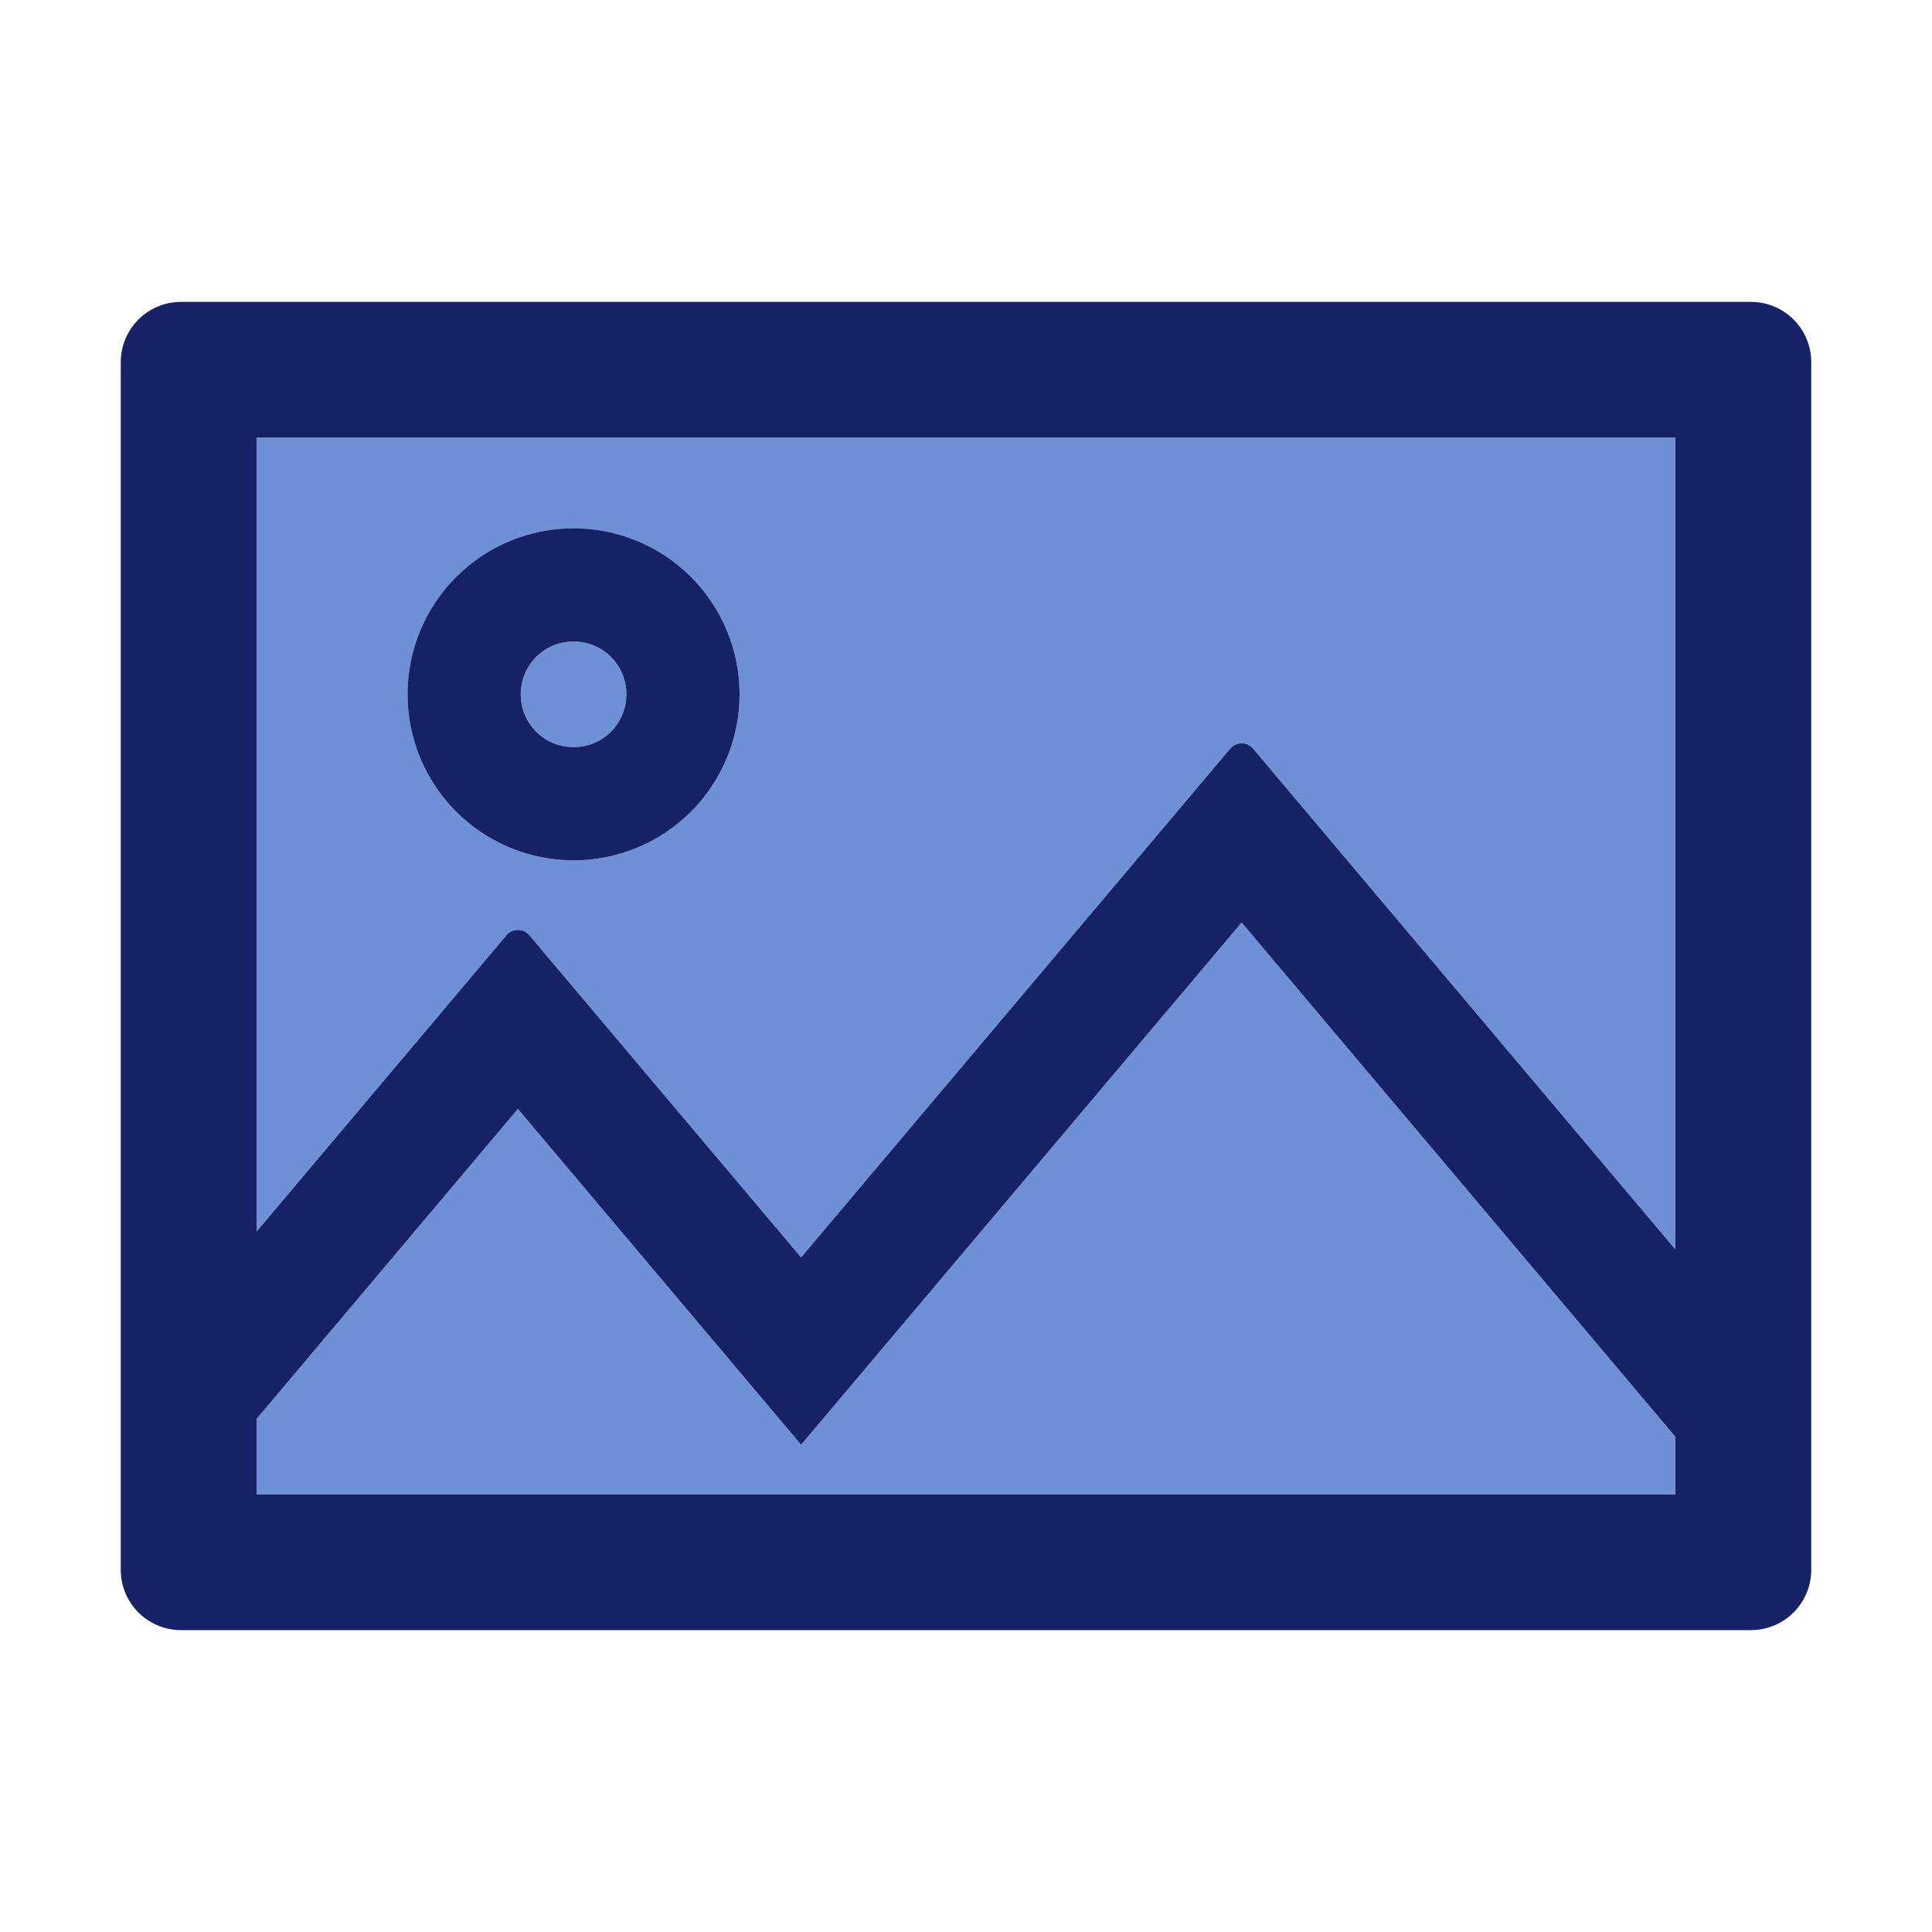 <svg width="1024" height="1024" viewBox="0 0 1024 1024" fill="none" xmlns="http://www.w3.org/2000/svg">
<path d="M928 160H96C78.3 160 64 174.3 64 192V832C64 849.7 78.3 864 96 864H928C945.7 864 960 849.7 960 832V192C960 174.3 945.7 160 928 160ZM888 792H136V752.1L274.5 587.8L424.6 765.8L658.1 489L888 761.6V792ZM888 662.2L664.2 396.8C661 393 655.2 393 652 396.8L424.6 666.4L280.6 495.7C277.4 491.9 271.6 491.9 268.4 495.7L136 652.7V232H888V662.2Z" fill="#162166"/>
<path d="M424.6 765.8L274.5 587.8L136 752.1V792H888V761.6L658.1 489L424.6 765.8Z" fill="#3162C5" fill-opacity="0.7"/>
<path d="M136 652.7L268.4 495.7C271.6 491.9 277.4 491.9 280.6 495.7L424.6 666.4L652 396.8C655.2 393 661 393 664.2 396.8L888 662.2V232H136V652.7ZM304 280C315.556 280 326.999 282.276 337.676 286.699C348.353 291.121 358.054 297.603 366.225 305.775C374.397 313.946 380.879 323.647 385.301 334.324C389.724 345.001 392 356.444 392 368C392 379.556 389.724 390.999 385.301 401.676C380.879 412.353 374.397 422.054 366.225 430.225C358.054 438.397 348.353 444.879 337.676 449.301C326.999 453.724 315.556 456 304 456C280.661 456 258.278 446.729 241.775 430.225C225.271 413.722 216 391.339 216 368C216 344.661 225.271 322.278 241.775 305.775C258.278 289.271 280.661 280 304 280Z" fill="#3162C5" fill-opacity="0.7"/>
<path d="M276 368C276 375.426 278.95 382.548 284.201 387.799C289.452 393.05 296.574 396 304 396C311.426 396 318.548 393.05 323.799 387.799C329.05 382.548 332 375.426 332 368C332 360.574 329.05 353.452 323.799 348.201C318.548 342.95 311.426 340 304 340C296.574 340 289.452 342.95 284.201 348.201C278.95 353.452 276 360.574 276 368Z" fill="#3162C5" fill-opacity="0.7"/>
<path d="M304 456C315.556 456 326.999 453.724 337.676 449.301C348.353 444.879 358.054 438.397 366.225 430.225C374.397 422.054 380.879 412.353 385.301 401.676C389.724 390.999 392 379.556 392 368C392 356.444 389.724 345.001 385.301 334.324C380.879 323.647 374.397 313.946 366.225 305.775C358.054 297.603 348.353 291.121 337.676 286.699C326.999 282.276 315.556 280 304 280C280.661 280 258.278 289.271 241.775 305.775C225.271 322.278 216 344.661 216 368C216 391.339 225.271 413.722 241.775 430.225C258.278 446.729 280.661 456 304 456ZM304 340C319.5 340 332 352.5 332 368C332 383.5 319.5 396 304 396C288.5 396 276 383.5 276 368C276 352.5 288.5 340 304 340Z" fill="#162166"/>
</svg>
